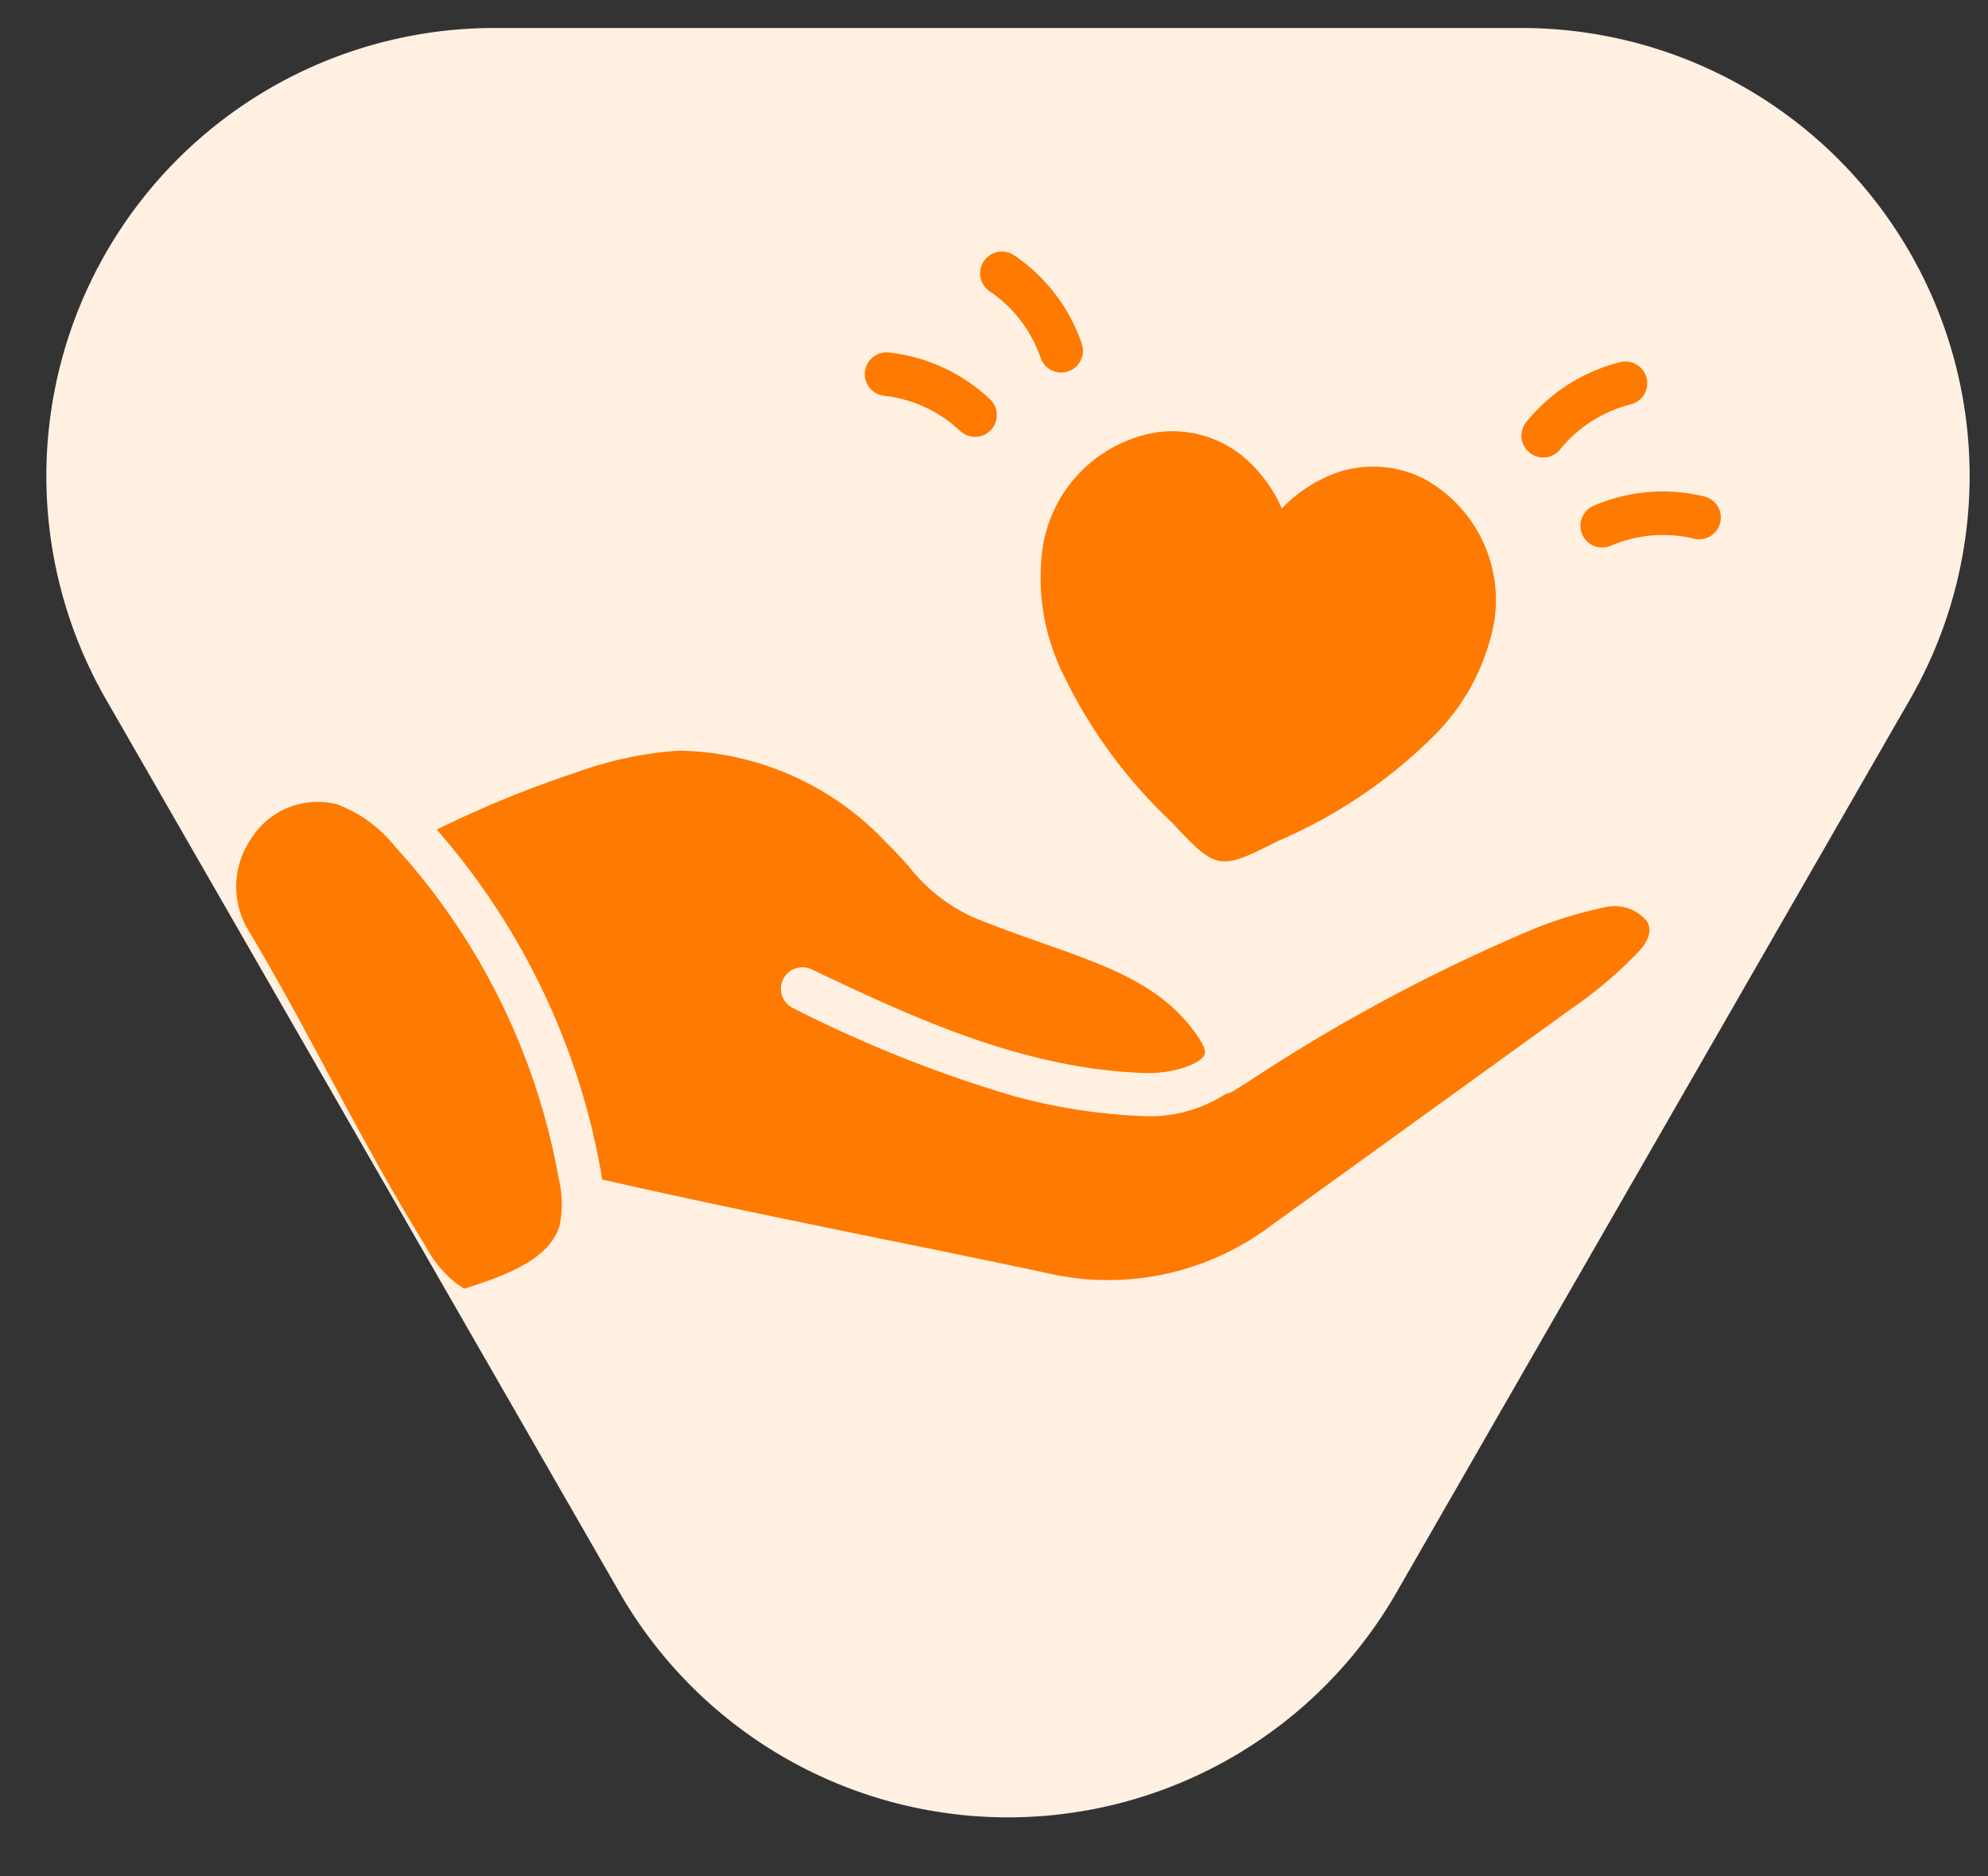 <svg xmlns="http://www.w3.org/2000/svg" xmlns:xlink="http://www.w3.org/1999/xlink" width="71" height="67" viewBox="0 0 71 67">
  <rect x="0" y="0" width="71" height="67" fill="#333333" stroke="none"/>
  <defs>
    <clipPath id="clip-path">
      <rect id="Rectangle_17912" data-name="Rectangle 17912" width="71" height="67" transform="translate(406 3030)" fill="#fff"/>
    </clipPath>
  </defs>
  <g id="Mask_Group_727" data-name="Mask Group 727" transform="translate(-406 -3030)" clip-path="url(#clip-path)">
    <path id="Polygon_159" data-name="Polygon 159" d="M32.129,24.123a16,16,0,0,1,27.741,0l18.344,31.9A16,16,0,0,1,64.344,80H27.656A16,16,0,0,1,13.786,56.024Z" transform="translate(488 3111) rotate(180)" fill="#fff0e2"/>
    <g id="award" transform="matrix(0.966, 0.259, -0.259, 0.966, 422.801, 3026.204)">
      <path id="Path_40297" data-name="Path 40297" d="M6.19,41.838a4.812,4.812,0,0,0-2.371-.908c-.077,0-.162.008-.239.015a2.794,2.794,0,0,0-2.4,1.956,3.006,3.006,0,0,0,.678,3.126c1.455,1.409,2.872,2.91,4.234,4.365,1.555,1.655,3.172,3.364,4.843,4.935a4.263,4.263,0,0,0,1.424,1.024c.146.046.239.085.323.108.069-.038.192-.123.269-.169,1.247-.808,2.4-1.717,2.441-2.879a3.852,3.852,0,0,0-.47-1.632A23.789,23.789,0,0,0,6.19,41.838Z" transform="translate(0 -8.291)" fill="#ff7a00"/>
      <path id="Path_40298" data-name="Path 40298" d="M52.051,30.382a1.48,1.48,0,0,0-1.6-.123,14.319,14.319,0,0,0-2.441,1.547A62.317,62.317,0,0,0,39.733,39.6l-.408.439a.784.784,0,0,1-.231.162,5,5,0,0,1-2.641,1.532,20.606,20.606,0,0,1-4.7.508,46.219,46.219,0,0,1-8.376-.993.767.767,0,1,1,.277-1.509c3.834.7,8.176,1.494,12.457.493.87-.2,1.778-.762,1.879-1.155.046-.177-.185-.408-.323-.531-1.678-1.494-3.719-1.648-6.305-1.848-.831-.062-1.686-.131-2.595-.246a6.186,6.186,0,0,1-2.725-1.17c-.3-.192-.616-.4-.978-.6a10.37,10.37,0,0,0-8.022-1.255,13.378,13.378,0,0,0-3.311,1.686,39.261,39.261,0,0,0-4.3,3.272,25.3,25.3,0,0,1,8.815,10.255c.038.092.085.185.123.285C21.841,48.79,25,48.6,28.346,48.4c2.117-.131,4.265-.262,6.529-.377a9.663,9.663,0,0,0,7-3.7l8.407-10.324a14.882,14.882,0,0,0,1.732-2.518c.177-.331.323-.793.038-1.093Z" transform="translate(-1.939 -5.796)" fill="#ff7a00"/>
      <g id="_1_toucan" data-name="1 toucan" transform="translate(14.784 8.022) rotate(-5)">
        <path id="Path_40315" data-name="Path 40315" d="M166.993,72.75a7.739,7.739,0,0,1-1.327,3.655,17.852,17.852,0,0,1-4.878,4.738c-1.894,1.419-1.964,1.426-3.862,0a17.857,17.857,0,0,1-4.88-4.738,7.746,7.746,0,0,1-1.326-3.655,4.929,4.929,0,0,1,3.324-5.244,4,4,0,0,1,3.063.3,5.1,5.1,0,0,1,1.749,1.622,5.085,5.085,0,0,1,1.748-1.621,4,4,0,0,1,3.064-.305A4.93,4.93,0,0,1,166.993,72.75Z" transform="translate(-140.534 -62.126)" fill="#ff7a00"/>
        <path id="Path_40316" data-name="Path 40316" d="M56.469,56.468a4.741,4.741,0,0,1,2.845.762.777.777,0,0,0,.868-1.29,6.25,6.25,0,0,0-3.887-1.017.777.777,0,1,0,.175,1.545Z" transform="translate(-52.795 -50.664)" fill="#ff7a00"/>
        <path id="Path_40317" data-name="Path 40317" d="M100.419,1.494a4.743,4.743,0,0,1,2.165,2,.777.777,0,1,0,1.368-.738A6.252,6.252,0,0,0,100.982.045a.777.777,0,0,0-.563,1.449Z" transform="translate(-93.684 0)" fill="#ff7a00"/>
        <path id="Path_40318" data-name="Path 40318" d="M392.977,57.019a.777.777,0,0,0,1.079.211,4.739,4.739,0,0,1,2.844-.762.777.777,0,0,0,.175-1.544,6.251,6.251,0,0,0-3.887,1.017A.777.777,0,0,0,392.977,57.019Z" transform="translate(-363.927 -50.664)" fill="#ff7a00"/>
        <path id="Path_40319" data-name="Path 40319" d="M359.254,3.806a.777.777,0,0,0,1.053-.315,4.743,4.743,0,0,1,2.164-2,.777.777,0,1,0-.563-1.449,6.252,6.252,0,0,0-2.969,2.708.777.777,0,0,0,.315,1.053Z" transform="translate(-332.561 0)" fill="#ff7a00"/>
      </g>
    </g>
  </g>
</svg>
